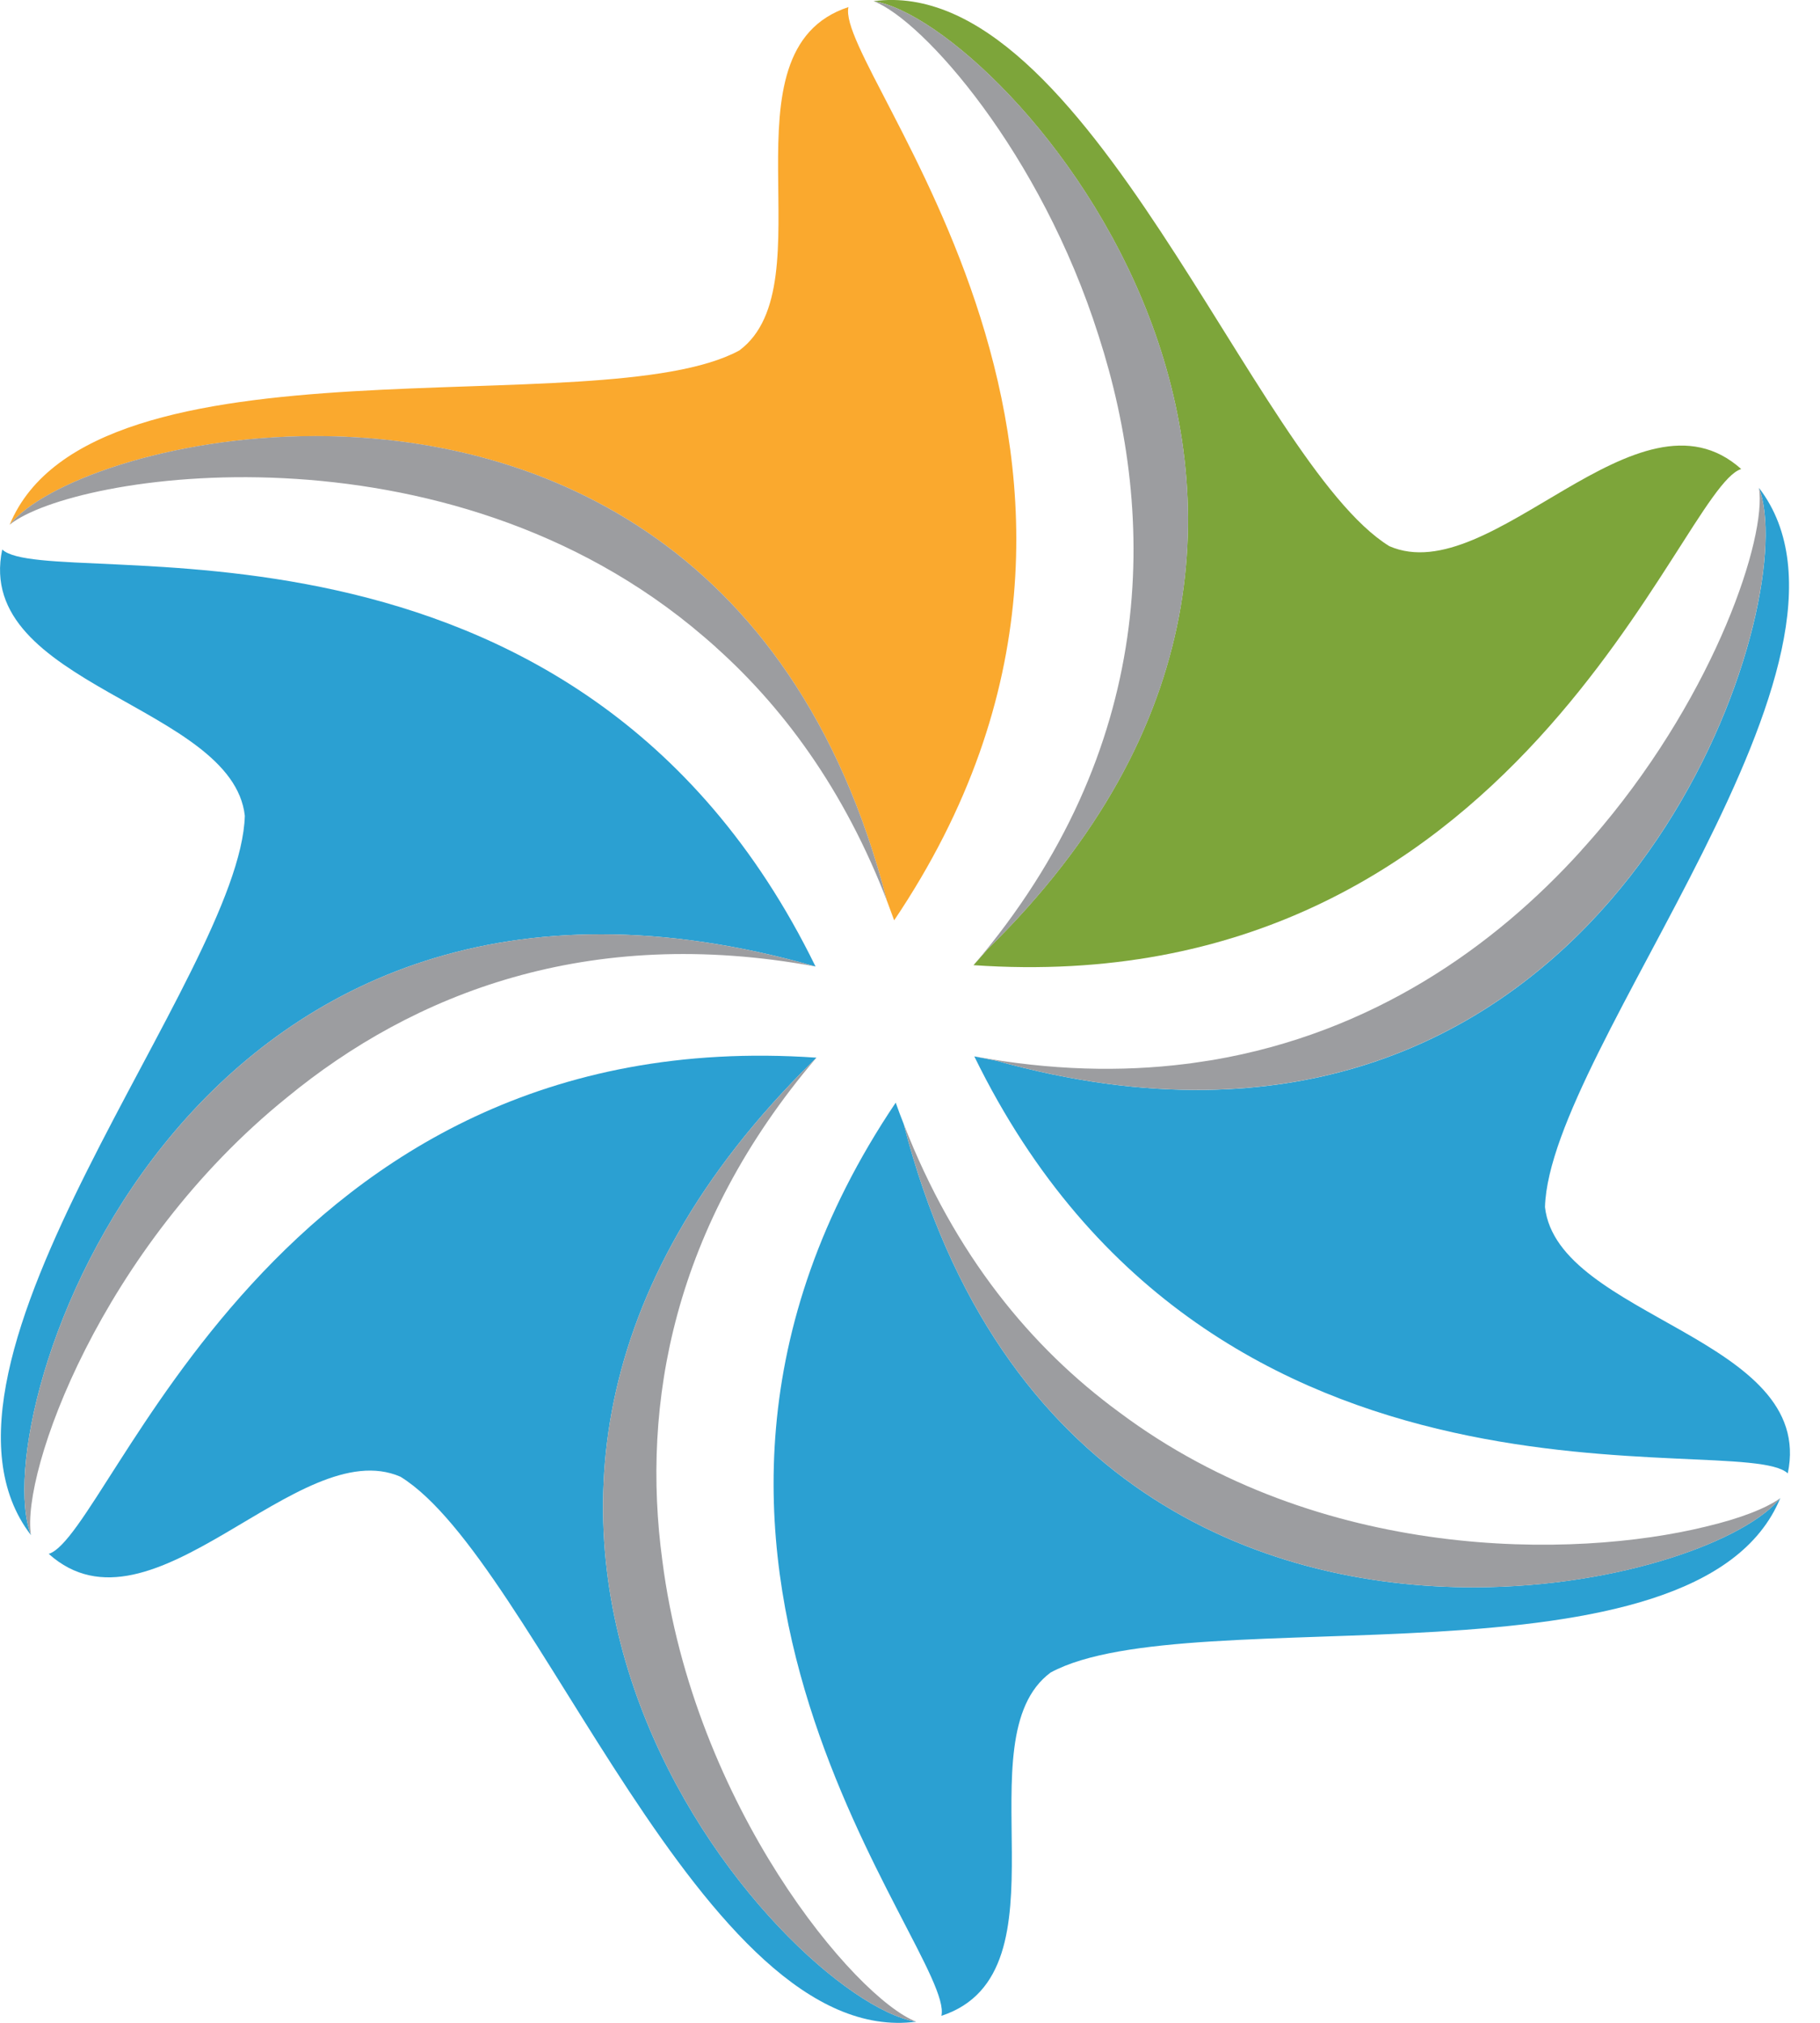<svg width="27" height="30" viewBox="0 0 27 30" fill="none" xmlns="http://www.w3.org/2000/svg">
<path d="M4.679 6.468C7.87 6.467 11.768 7.954 13.157 13.357L13.265 13.649C17.798 6.918 12.371 1.057 12.587 0.105C10.633 0.746 12.297 4.216 10.967 5.198C8.897 6.319 1.366 4.829 0.143 7.783C0.639 7.166 2.494 6.468 4.679 6.468Z" fill="#FAA92E"/>
<path d="M12.959 0.017C14.887 0.319 21.361 7.498 14.651 14.077L14.442 14.314C14.442 14.313 14.444 14.313 14.445 14.312L14.441 14.314C22.536 14.874 24.899 7.244 25.831 6.956C24.299 5.584 22.126 8.759 20.611 8.1C18.607 6.865 16.129 -0.402 12.959 0.017C12.959 0.017 12.959 0.017 12.96 0.017C12.959 0.017 12.959 0.017 12.959 0.017Z" fill="#7DA53A"/>
<path d="M21.879 23.541C18.69 23.548 14.798 22.068 13.406 16.668C13.365 16.564 13.325 16.46 13.288 16.353C8.756 23.084 14.181 28.945 13.966 29.896C15.92 29.256 14.258 25.786 15.587 24.804C17.658 23.684 25.189 25.173 26.411 22.218C25.913 22.834 24.061 23.535 21.879 23.541Z" fill="#2BA0D2"/>
<path d="M22.92 17.902C22.987 15.548 28.041 9.771 26.095 7.236C26.71 8.829 24.511 16.069 17.89 16.164C16.944 16.177 15.907 16.046 14.776 15.73L14.454 15.667C18.016 22.956 25.805 21.188 26.522 21.851C26.944 19.838 23.107 19.543 22.92 17.902Z" fill="#2BA0D2"/>
<path d="M12.075 15.723C12.084 15.715 12.091 15.707 12.1 15.698L12.112 15.686C4.017 15.126 1.654 22.757 0.723 23.045C2.255 24.418 4.427 21.242 5.941 21.901C7.948 23.135 10.424 30.402 13.593 29.983C13.59 29.983 13.585 29.982 13.58 29.981C11.638 29.651 5.128 22.535 12.075 15.723Z" fill="#2BA0D2"/>
<path d="M12.085 14.33L12.099 14.335C8.537 7.044 0.747 8.812 0.033 8.15C-0.39 10.162 3.447 10.458 3.632 12.098C3.567 14.454 -1.489 20.231 0.459 22.767C0.449 22.739 0.438 22.709 0.43 22.679C-0.152 20.67 2.909 11.718 12.085 14.33Z" fill="#2BA0D2"/>
<path d="M12.085 14.33C2.909 11.718 -0.152 20.67 0.43 22.679C0.438 22.71 0.449 22.739 0.459 22.766C0.313 21.838 1.493 18.509 4.256 16.277C6.13 14.736 8.723 13.711 12.099 14.334L12.085 14.33Z" fill="#9C9DA0"/>
<path d="M4.679 6.467C2.494 6.467 0.639 7.166 0.143 7.782C1.083 7.021 6.608 6.15 10.44 9.441C10.501 9.493 10.561 9.545 10.62 9.598C10.62 9.599 10.62 9.6 10.622 9.601C11.688 10.555 12.606 11.842 13.232 13.557L13.157 13.356C11.768 7.954 7.87 6.467 4.679 6.467Z" fill="#9C9DA0"/>
<path d="M12.961 0.018C13.698 0.302 15.439 2.267 16.298 4.979C17.171 7.679 17.175 11.105 14.446 14.312L14.652 14.077C21.361 7.499 14.889 0.319 12.961 0.018Z" fill="#9C9DA0"/>
<path d="M26.412 22.218C26.202 22.369 25.817 22.52 25.305 22.641C23.354 23.119 19.584 23.175 16.603 20.944C15.302 19.991 14.161 18.614 13.406 16.668C14.798 22.068 18.691 23.548 21.88 23.541C24.061 23.536 25.913 22.834 26.412 22.218Z" fill="#9C9DA0"/>
<path d="M26.095 7.236C26.209 7.97 25.461 10.235 23.767 12.259C23.767 12.259 23.765 12.261 23.765 12.261C23.717 12.319 23.668 12.376 23.619 12.432C23.568 12.491 23.517 12.548 23.464 12.606C23.464 12.606 23.464 12.607 23.463 12.609C22.155 14.057 20.344 15.32 17.994 15.72C17.992 15.72 17.99 15.72 17.988 15.721C17.922 15.732 17.856 15.741 17.791 15.751C17.744 15.758 17.701 15.765 17.655 15.771C17.636 15.774 17.616 15.775 17.597 15.778C16.636 15.899 15.588 15.876 14.454 15.666L14.776 15.73C15.906 16.045 16.943 16.177 17.889 16.163C24.511 16.068 26.708 8.829 26.095 7.236Z" fill="#9C9DA0"/>
<path d="M9.826 23.145C9.512 20.825 9.979 18.189 12.112 15.686L12.1 15.698C12.091 15.707 12.084 15.715 12.075 15.723C5.128 22.535 11.638 29.651 13.579 29.981C13.585 29.982 13.589 29.983 13.593 29.983C12.692 29.638 10.293 26.796 9.826 23.145Z" fill="#9C9DA0"/>
</svg>
